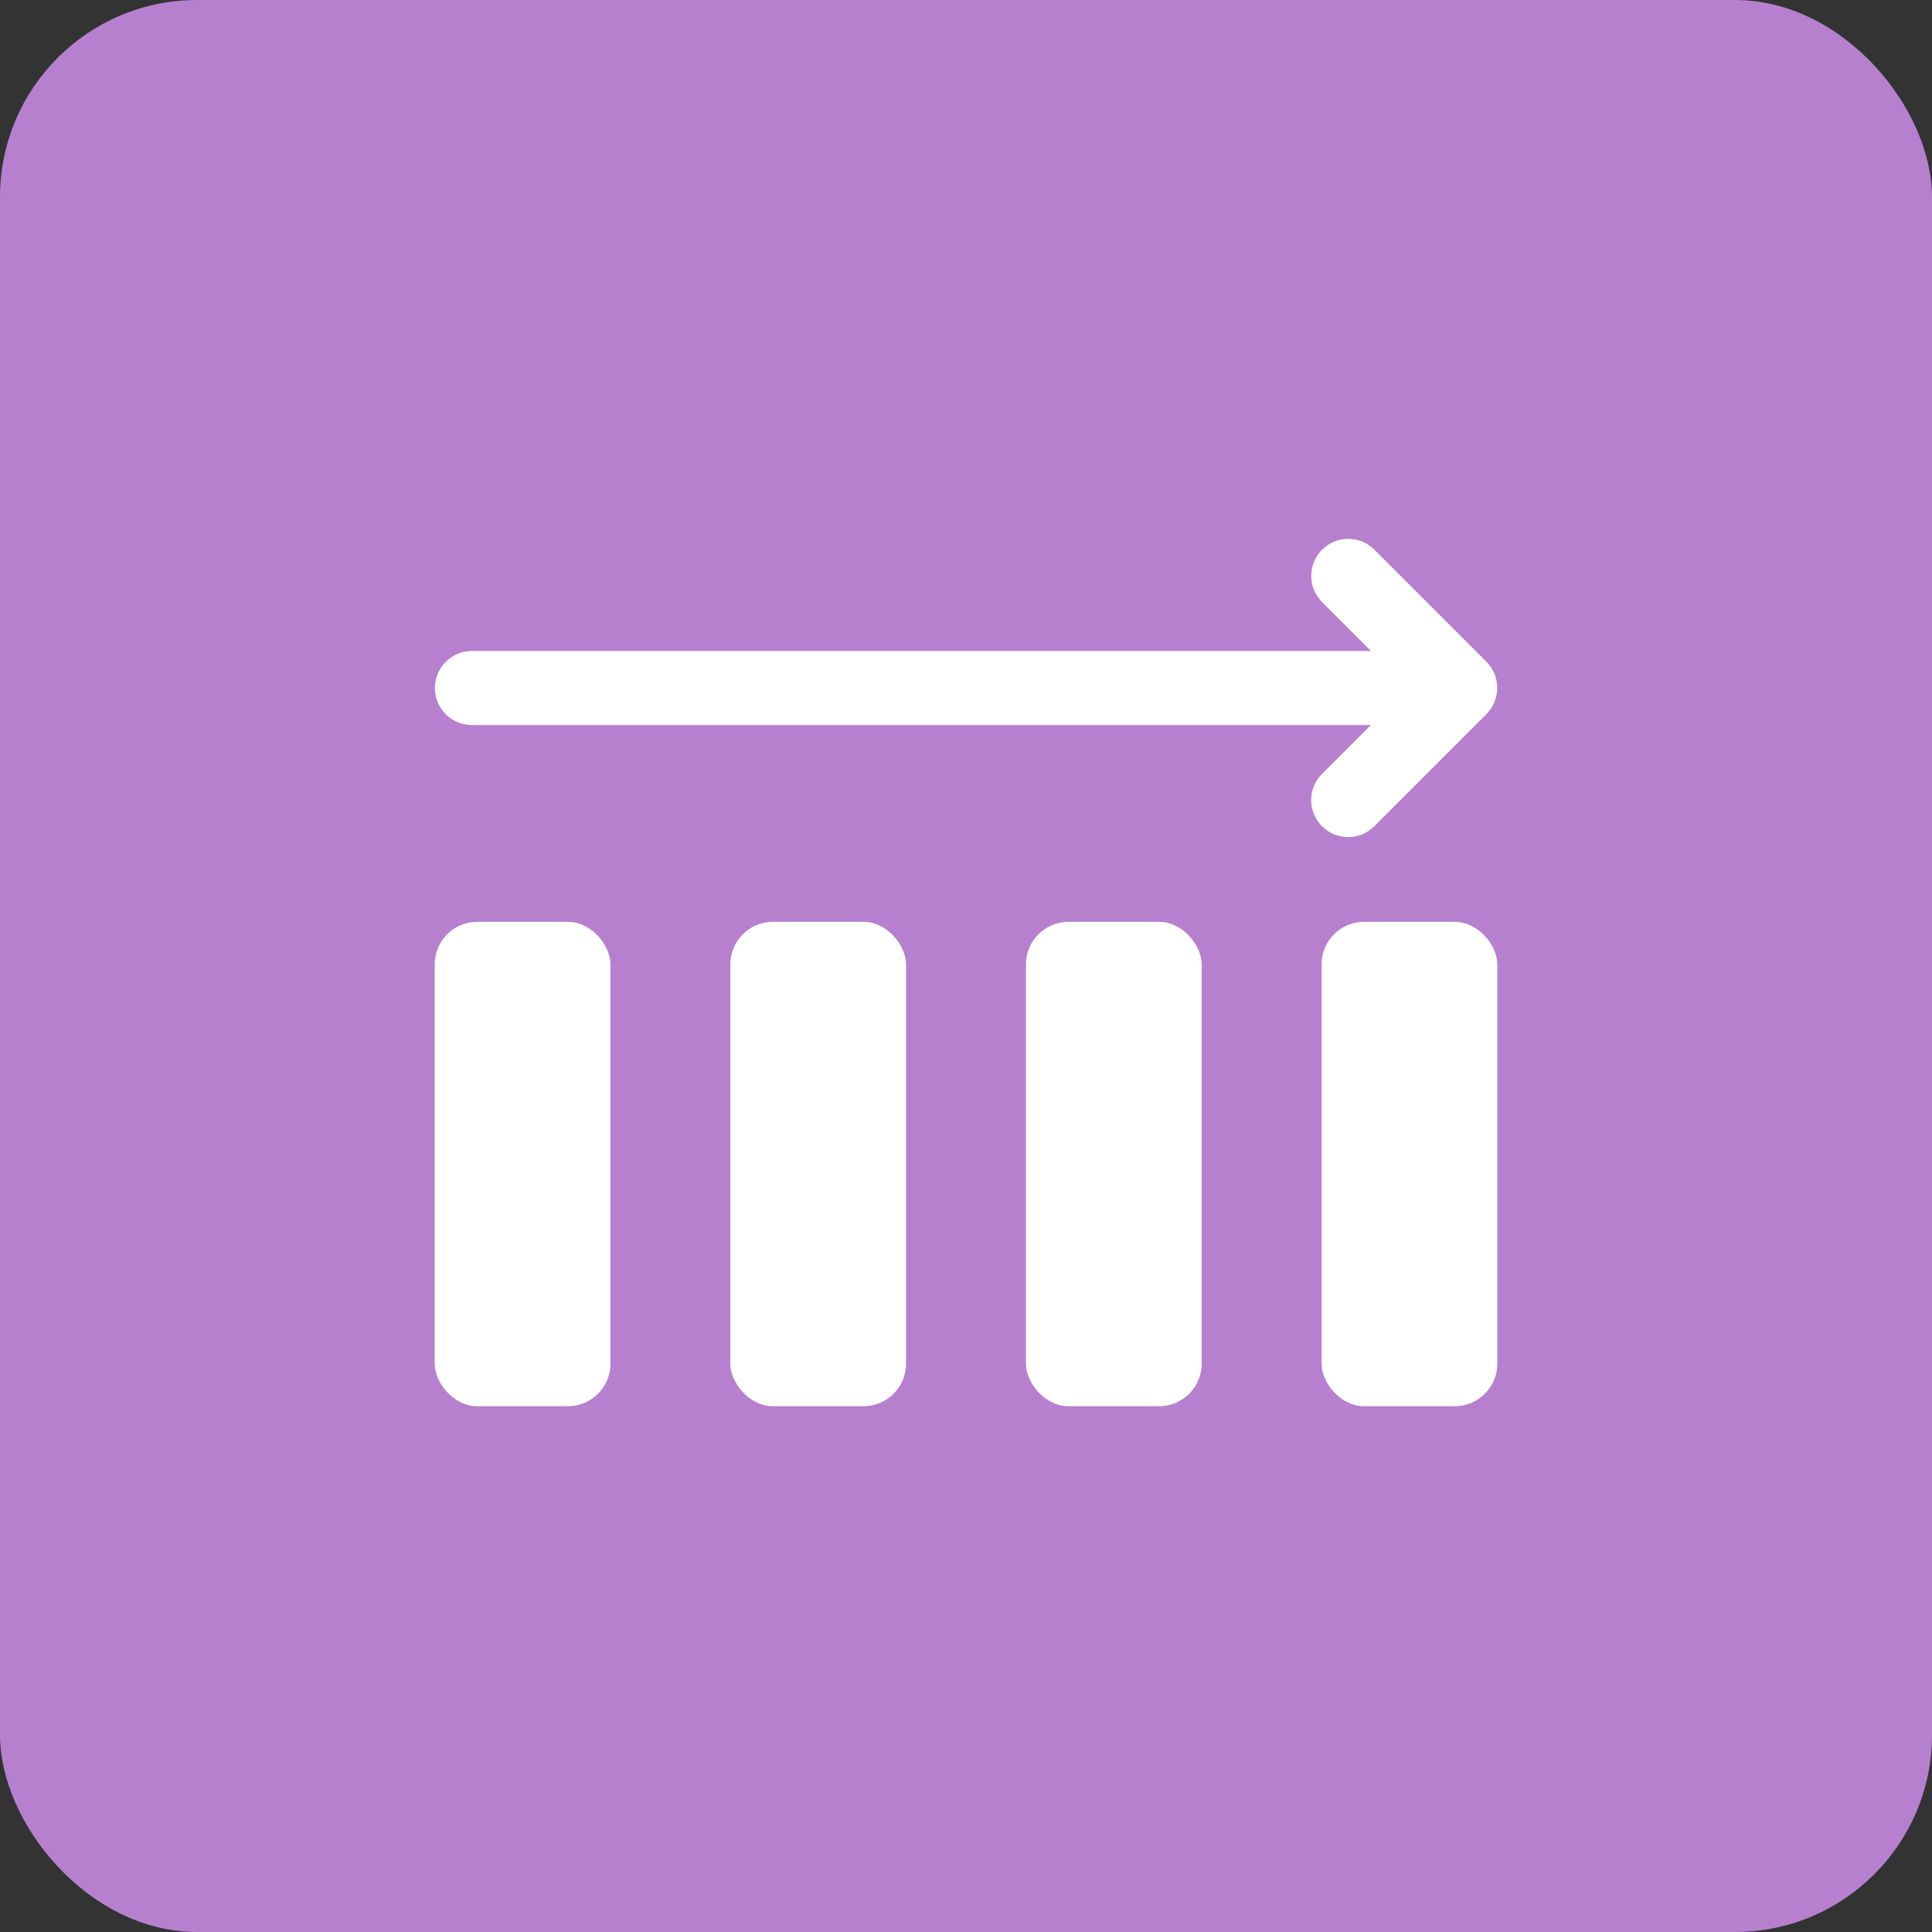 <?xml version="1.0" encoding="UTF-8"?><svg id="Layer_1" xmlns="http://www.w3.org/2000/svg" viewBox="0 0 500 500"><rect x="0" y="0" width="500" height="500" fill="#333333" stroke="none"/><rect x="0" y="0" width="500" height="500" rx="51" ry="51" fill="#b680cf"/><rect x="265.51" y="238.57" width="45.48" height="125.36" rx="11.01" ry="11.01" fill="#fff"/><rect x="342.02" y="238.57" width="45.48" height="125.36" rx="11.01" ry="11.01" fill="#fff"/><rect x="112.5" y="238.57" width="45.48" height="125.36" rx="11.01" ry="11.01" fill="#fff"/><rect x="189.01" y="238.57" width="45.48" height="125.36" rx="11.01" ry="11.01" fill="#fff"/><path d="M387.31,176.16c-.05-.24-.12-.47-.19-.7l-.1-.34c-.07-.25-.14-.5-.25-.75-.12-.29-.27-.56-.42-.82l-.15-.27c-.09-.19-.19-.37-.31-.55-.36-.53-.76-1.03-1.2-1.47l-29-29c-1.81-1.81-4.22-2.81-6.77-2.81s-4.96,1-6.77,2.81c-3.74,3.73-3.74,9.81,0,13.55l12.66,12.66H122.13c-5.28.01-9.58,4.31-9.58,9.59s4.3,9.58,9.58,9.58h232.66s-12.66,12.64-12.66,12.64c-3.74,3.73-3.74,9.81,0,13.55,1.81,1.81,4.21,2.81,6.77,2.81s4.96-1,6.77-2.81l29-29c.44-.44.85-.94,1.2-1.47.12-.18.22-.37.32-.56l.14-.26c.15-.27.3-.54.42-.83.1-.25.18-.5.25-.76l.1-.34c.07-.23.14-.45.19-.69.25-1.24.25-2.5,0-3.74Z" fill="#fff"/></svg>